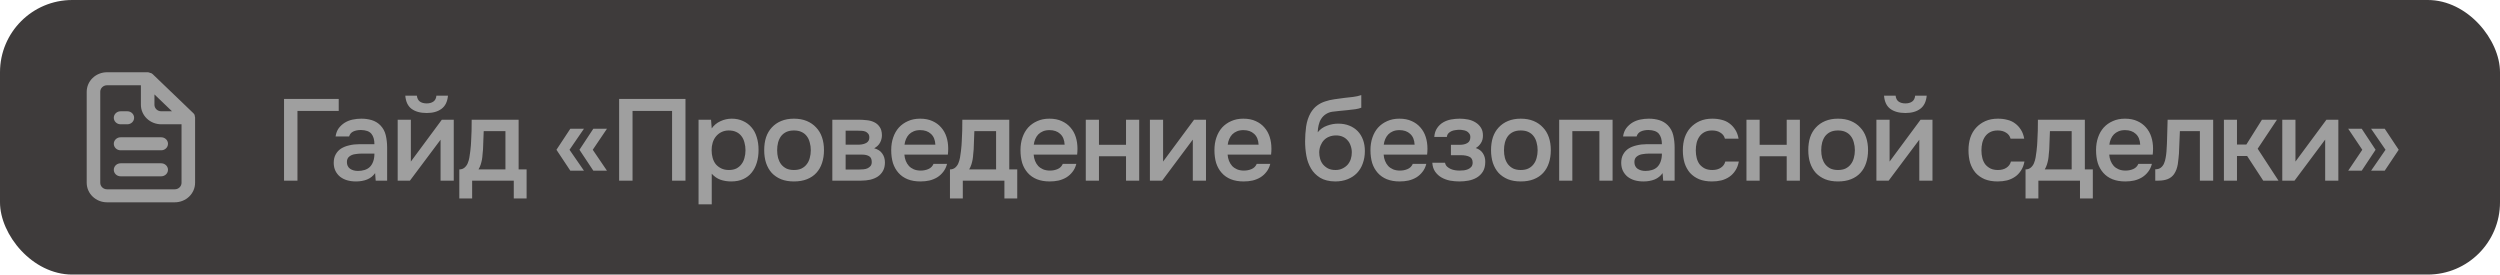 <?xml version="1.0" encoding="UTF-8"?> <svg xmlns="http://www.w3.org/2000/svg" width="346" height="38" viewBox="0 0 346 38" fill="none"><rect width="346" height="38" rx="10" fill="#3E3B3B"></rect><path d="M39.312 25V13.688H46.88V15.352H41.168V25H39.312ZM51.916 23.96C51.639 24.355 51.271 24.648 50.812 24.84C50.354 25.021 49.842 25.112 49.276 25.112C48.828 25.112 48.418 25.059 48.044 24.952C47.682 24.845 47.362 24.685 47.084 24.472C46.807 24.248 46.588 23.976 46.428 23.656C46.268 23.325 46.188 22.952 46.188 22.536C46.188 22.077 46.279 21.688 46.46 21.368C46.642 21.037 46.887 20.771 47.196 20.568C47.516 20.365 47.89 20.216 48.316 20.12C48.743 20.013 49.191 19.96 49.66 19.96H51.82C51.82 19.341 51.682 18.861 51.404 18.52C51.127 18.179 50.642 18.003 49.948 17.992C49.543 17.992 49.191 18.061 48.892 18.2C48.604 18.339 48.412 18.568 48.316 18.888H46.444C46.508 18.44 46.652 18.061 46.876 17.752C47.111 17.443 47.388 17.187 47.708 16.984C48.039 16.781 48.402 16.637 48.796 16.552C49.202 16.467 49.607 16.424 50.012 16.424C50.535 16.424 51.02 16.493 51.468 16.632C51.916 16.771 52.306 17.005 52.636 17.336C53.01 17.72 53.26 18.179 53.388 18.712C53.516 19.245 53.58 19.827 53.58 20.456V25H51.996L51.916 23.96ZM51.82 21.256H50.06C49.751 21.256 49.442 21.283 49.132 21.336C48.823 21.379 48.556 21.491 48.332 21.672C48.119 21.843 48.012 22.093 48.012 22.424C48.012 22.829 48.156 23.139 48.444 23.352C48.743 23.555 49.106 23.656 49.532 23.656C49.863 23.656 50.167 23.613 50.444 23.528C50.732 23.443 50.978 23.304 51.18 23.112C51.383 22.909 51.538 22.659 51.644 22.36C51.762 22.051 51.82 21.683 51.82 21.256ZM59.055 14.312C59.428 14.312 59.737 14.227 59.983 14.056C60.228 13.885 60.367 13.613 60.399 13.24H61.999C61.924 14.072 61.626 14.68 61.103 15.064C60.591 15.448 59.908 15.64 59.055 15.64C58.18 15.64 57.481 15.448 56.959 15.064C56.447 14.68 56.159 14.072 56.095 13.24H57.695C57.737 13.613 57.876 13.885 58.111 14.056C58.356 14.227 58.671 14.312 59.055 14.312ZM56.735 25H55.039V16.568H56.863V22.36L61.151 16.568H62.799V25H60.975V19.336C60.964 19.357 59.551 21.245 56.735 25ZM65.201 19.576C65.233 19.064 65.254 18.568 65.265 18.088C65.275 17.597 65.281 17.091 65.281 16.568H71.777V23.448H72.881V27.464H71.105V25H65.345V27.464H63.569V23.448C63.878 23.448 64.134 23.352 64.337 23.16C64.55 22.957 64.694 22.733 64.769 22.488C64.844 22.317 64.907 22.088 64.961 21.8C65.014 21.501 65.057 21.208 65.089 20.92C65.121 20.632 65.147 20.365 65.169 20.12C65.19 19.875 65.201 19.693 65.201 19.576ZM69.953 18.152H66.945C66.924 18.536 66.907 18.952 66.897 19.4C66.886 19.848 66.87 20.28 66.849 20.696C66.828 20.899 66.806 21.117 66.785 21.352C66.774 21.587 66.748 21.827 66.705 22.072C66.662 22.307 66.603 22.541 66.529 22.776C66.454 23.011 66.353 23.235 66.225 23.448H69.953V18.152ZM80.821 23.624H78.933L77.013 20.728L78.933 17.816H80.821L78.821 20.728L80.821 23.624ZM84.005 23.624H82.117L80.197 20.728L82.117 17.816H84.005L82.037 20.728L84.005 23.624ZM94.871 25H93.015V15.352H87.543V25H85.687V13.688H94.871V25ZM98.504 28.28H96.68V16.568H98.407L98.504 17.768C98.813 17.331 99.213 17 99.704 16.776C100.205 16.541 100.728 16.424 101.272 16.424C101.848 16.424 102.365 16.531 102.824 16.744C103.282 16.947 103.672 17.235 103.992 17.608C104.322 17.981 104.568 18.435 104.727 18.968C104.898 19.491 104.984 20.088 104.984 20.76C104.984 21.389 104.904 21.971 104.744 22.504C104.584 23.037 104.344 23.501 104.024 23.896C103.714 24.28 103.325 24.579 102.856 24.792C102.397 25.005 101.837 25.112 101.176 25.112C100.664 25.112 100.173 25.032 99.704 24.872C99.245 24.701 98.845 24.424 98.504 24.04V28.28ZM100.888 23.528C101.282 23.528 101.624 23.459 101.912 23.32C102.2 23.171 102.434 22.973 102.616 22.728C102.808 22.483 102.946 22.195 103.032 21.864C103.128 21.533 103.176 21.176 103.176 20.792C103.176 20.408 103.128 20.051 103.032 19.72C102.946 19.379 102.808 19.085 102.616 18.84C102.434 18.595 102.194 18.403 101.896 18.264C101.608 18.125 101.261 18.056 100.856 18.056C100.493 18.056 100.157 18.131 99.847 18.28C99.549 18.429 99.298 18.627 99.096 18.872C98.893 19.117 98.738 19.411 98.632 19.752C98.535 20.083 98.487 20.424 98.487 20.776C98.487 21.16 98.535 21.523 98.632 21.864C98.728 22.195 98.871 22.483 99.064 22.728C99.266 22.963 99.517 23.155 99.816 23.304C100.114 23.453 100.472 23.528 100.888 23.528ZM109.878 16.424C110.55 16.424 111.142 16.531 111.654 16.744C112.166 16.957 112.598 17.256 112.95 17.64C113.312 18.013 113.584 18.467 113.766 19C113.947 19.533 114.038 20.125 114.038 20.776C114.038 21.437 113.947 22.035 113.766 22.568C113.595 23.091 113.334 23.544 112.982 23.928C112.63 24.312 112.192 24.605 111.67 24.808C111.158 25.011 110.56 25.112 109.878 25.112C109.206 25.112 108.614 25.011 108.102 24.808C107.59 24.595 107.158 24.301 106.806 23.928C106.464 23.544 106.203 23.085 106.022 22.552C105.851 22.019 105.766 21.427 105.766 20.776C105.766 20.125 105.851 19.533 106.022 19C106.203 18.467 106.47 18.013 106.822 17.64C107.174 17.256 107.606 16.957 108.118 16.744C108.63 16.531 109.216 16.424 109.878 16.424ZM109.878 23.528C110.294 23.528 110.646 23.459 110.934 23.32C111.232 23.171 111.472 22.973 111.654 22.728C111.846 22.483 111.984 22.195 112.07 21.864C112.166 21.533 112.214 21.176 112.214 20.792C112.214 20.408 112.166 20.051 112.07 19.72C111.984 19.379 111.846 19.085 111.654 18.84C111.472 18.595 111.232 18.403 110.934 18.264C110.646 18.125 110.294 18.056 109.878 18.056C109.472 18.056 109.12 18.125 108.822 18.264C108.534 18.403 108.294 18.595 108.102 18.84C107.92 19.085 107.782 19.379 107.686 19.72C107.6 20.051 107.558 20.408 107.558 20.792C107.558 21.176 107.6 21.533 107.686 21.864C107.782 22.195 107.92 22.483 108.102 22.728C108.294 22.973 108.534 23.171 108.822 23.32C109.12 23.459 109.472 23.528 109.878 23.528ZM115.195 16.568H118.795C119.168 16.568 119.547 16.589 119.931 16.632C120.315 16.664 120.662 16.755 120.971 16.904C121.291 17.053 121.547 17.272 121.739 17.56C121.942 17.837 122.048 18.216 122.059 18.696C122.059 19.069 121.974 19.416 121.803 19.736C121.632 20.056 121.36 20.317 120.987 20.52C121.499 20.659 121.872 20.904 122.107 21.256C122.352 21.597 122.475 22.008 122.475 22.488C122.475 22.936 122.384 23.325 122.203 23.656C122.022 23.976 121.782 24.237 121.483 24.44C121.184 24.632 120.838 24.776 120.443 24.872C120.048 24.957 119.632 25 119.195 25H115.195V16.568ZM117.035 18.088V20.024H118.139C118.384 20.024 118.635 20.024 118.891 20.024C119.158 20.013 119.392 19.976 119.595 19.912C119.808 19.848 119.979 19.747 120.107 19.608C120.246 19.469 120.315 19.272 120.315 19.016C120.315 18.792 120.262 18.621 120.155 18.504C120.059 18.376 119.936 18.28 119.787 18.216C119.638 18.152 119.467 18.115 119.275 18.104C119.094 18.093 118.923 18.088 118.763 18.088H117.035ZM118.891 23.464C119.104 23.464 119.312 23.453 119.515 23.432C119.728 23.411 119.915 23.363 120.075 23.288C120.246 23.203 120.384 23.096 120.491 22.968C120.598 22.829 120.651 22.648 120.651 22.424C120.651 22.019 120.523 21.747 120.267 21.608C120.022 21.469 119.718 21.4 119.355 21.4H117.035V23.464H118.891ZM125.168 21.4C125.189 21.709 125.253 21.997 125.36 22.264C125.467 22.531 125.611 22.765 125.792 22.968C125.973 23.16 126.197 23.315 126.464 23.432C126.741 23.549 127.061 23.608 127.424 23.608C127.808 23.608 128.16 23.539 128.48 23.4C128.811 23.261 129.051 23.021 129.2 22.68H131.072C130.965 23.107 130.789 23.475 130.544 23.784C130.309 24.093 130.027 24.349 129.696 24.552C129.376 24.744 129.019 24.888 128.624 24.984C128.24 25.069 127.829 25.112 127.392 25.112C126.72 25.112 126.128 25.011 125.616 24.808C125.115 24.605 124.693 24.312 124.352 23.928C124.011 23.544 123.755 23.091 123.584 22.568C123.424 22.035 123.344 21.437 123.344 20.776C123.344 20.136 123.435 19.555 123.616 19.032C123.797 18.499 124.059 18.04 124.4 17.656C124.752 17.272 125.173 16.973 125.664 16.76C126.155 16.536 126.715 16.424 127.344 16.424C128.005 16.424 128.576 16.536 129.056 16.76C129.536 16.973 129.936 17.267 130.256 17.64C130.587 18.013 130.832 18.451 130.992 18.952C131.152 19.453 131.232 19.997 131.232 20.584C131.232 20.861 131.216 21.133 131.184 21.4H125.168ZM129.456 20.024C129.424 19.363 129.216 18.861 128.832 18.52C128.459 18.179 127.968 18.008 127.36 18.008C127.019 18.008 126.72 18.061 126.464 18.168C126.208 18.275 125.989 18.419 125.808 18.6C125.637 18.781 125.499 18.995 125.392 19.24C125.285 19.485 125.216 19.747 125.184 20.024H129.456ZM133.107 19.576C133.139 19.064 133.16 18.568 133.171 18.088C133.182 17.597 133.187 17.091 133.187 16.568H139.683V23.448H140.787V27.464H139.011V25H133.251V27.464H131.475V23.448C131.784 23.448 132.04 23.352 132.243 23.16C132.456 22.957 132.6 22.733 132.675 22.488C132.75 22.317 132.814 22.088 132.867 21.8C132.92 21.501 132.963 21.208 132.995 20.92C133.027 20.632 133.054 20.365 133.075 20.12C133.096 19.875 133.107 19.693 133.107 19.576ZM137.859 18.152H134.851C134.83 18.536 134.814 18.952 134.803 19.4C134.792 19.848 134.776 20.28 134.755 20.696C134.734 20.899 134.712 21.117 134.691 21.352C134.68 21.587 134.654 21.827 134.611 22.072C134.568 22.307 134.51 22.541 134.435 22.776C134.36 23.011 134.259 23.235 134.131 23.448H137.859V18.152ZM143.059 21.4C143.08 21.709 143.144 21.997 143.251 22.264C143.357 22.531 143.501 22.765 143.683 22.968C143.864 23.16 144.088 23.315 144.355 23.432C144.632 23.549 144.952 23.608 145.315 23.608C145.699 23.608 146.051 23.539 146.371 23.4C146.701 23.261 146.941 23.021 147.091 22.68H148.963C148.856 23.107 148.68 23.475 148.435 23.784C148.2 24.093 147.917 24.349 147.587 24.552C147.267 24.744 146.909 24.888 146.515 24.984C146.131 25.069 145.72 25.112 145.283 25.112C144.611 25.112 144.019 25.011 143.507 24.808C143.005 24.605 142.584 24.312 142.243 23.928C141.901 23.544 141.645 23.091 141.475 22.568C141.315 22.035 141.235 21.437 141.235 20.776C141.235 20.136 141.325 19.555 141.507 19.032C141.688 18.499 141.949 18.04 142.291 17.656C142.643 17.272 143.064 16.973 143.555 16.76C144.045 16.536 144.605 16.424 145.235 16.424C145.896 16.424 146.467 16.536 146.947 16.76C147.427 16.973 147.827 17.267 148.147 17.64C148.477 18.013 148.723 18.451 148.883 18.952C149.043 19.453 149.123 19.997 149.123 20.584C149.123 20.861 149.107 21.133 149.075 21.4H143.059ZM147.347 20.024C147.315 19.363 147.107 18.861 146.723 18.52C146.349 18.179 145.859 18.008 145.251 18.008C144.909 18.008 144.611 18.061 144.355 18.168C144.099 18.275 143.88 18.419 143.699 18.6C143.528 18.781 143.389 18.995 143.283 19.24C143.176 19.485 143.107 19.747 143.075 20.024H147.347ZM150.273 25V16.568H152.097V20.04H155.841V16.568H157.665V25H155.841V21.624H152.097V25H150.273ZM160.844 25H159.148V16.568H160.972V22.36L165.26 16.568H166.908V25H165.084V19.32C165.074 19.341 163.66 21.235 160.844 25ZM169.902 21.4C169.924 21.709 169.988 21.997 170.094 22.264C170.201 22.531 170.345 22.765 170.526 22.968C170.708 23.16 170.932 23.315 171.198 23.432C171.476 23.549 171.796 23.608 172.158 23.608C172.542 23.608 172.894 23.539 173.214 23.4C173.545 23.261 173.785 23.021 173.934 22.68H175.806C175.7 23.107 175.524 23.475 175.278 23.784C175.044 24.093 174.761 24.349 174.43 24.552C174.11 24.744 173.753 24.888 173.358 24.984C172.974 25.069 172.564 25.112 172.126 25.112C171.454 25.112 170.862 25.011 170.35 24.808C169.849 24.605 169.428 24.312 169.086 23.928C168.745 23.544 168.489 23.091 168.318 22.568C168.158 22.035 168.078 21.437 168.078 20.776C168.078 20.136 168.169 19.555 168.35 19.032C168.532 18.499 168.793 18.04 169.134 17.656C169.486 17.272 169.908 16.973 170.398 16.76C170.889 16.536 171.449 16.424 172.078 16.424C172.74 16.424 173.31 16.536 173.79 16.76C174.27 16.973 174.67 17.267 174.99 17.64C175.321 18.013 175.566 18.451 175.726 18.952C175.886 19.453 175.966 19.997 175.966 20.584C175.966 20.861 175.95 21.133 175.918 21.4H169.902ZM174.19 20.024C174.158 19.363 173.95 18.861 173.566 18.52C173.193 18.179 172.702 18.008 172.094 18.008C171.753 18.008 171.454 18.061 171.198 18.168C170.942 18.275 170.724 18.419 170.542 18.6C170.372 18.781 170.233 18.995 170.126 19.24C170.02 19.485 169.95 19.747 169.918 20.024H174.19ZM182.37 18.312C182.711 17.885 183.138 17.581 183.65 17.4C184.162 17.208 184.679 17.112 185.202 17.112C185.778 17.112 186.29 17.203 186.738 17.384C187.196 17.565 187.586 17.821 187.906 18.152C188.226 18.483 188.471 18.883 188.642 19.352C188.812 19.811 188.898 20.328 188.898 20.904C188.898 21.523 188.802 22.093 188.61 22.616C188.428 23.139 188.156 23.587 187.794 23.96C187.442 24.323 187.01 24.605 186.498 24.808C185.996 25.011 185.426 25.112 184.786 25.112C183.943 25.101 183.25 24.931 182.706 24.6C182.172 24.269 181.751 23.843 181.442 23.32C181.132 22.797 180.919 22.211 180.802 21.56C180.684 20.899 180.626 20.232 180.626 19.56C180.626 18.888 180.674 18.2 180.77 17.496C180.876 16.792 181.084 16.168 181.394 15.624C181.65 15.197 181.943 14.861 182.274 14.616C182.615 14.36 182.988 14.168 183.394 14.04C183.799 13.901 184.231 13.8 184.69 13.736C185.148 13.672 185.623 13.608 186.114 13.544C186.487 13.501 186.866 13.459 187.25 13.416C187.644 13.373 188.028 13.288 188.402 13.16V14.904C188.21 14.989 187.943 15.059 187.602 15.112C187.26 15.155 186.898 15.197 186.514 15.24C186.13 15.272 185.751 15.309 185.378 15.352C185.004 15.384 184.674 15.421 184.386 15.464C184.044 15.517 183.74 15.635 183.474 15.816C183.218 15.987 183.01 16.2 182.85 16.456C182.69 16.701 182.572 16.989 182.498 17.32C182.423 17.64 182.38 17.971 182.37 18.312ZM184.834 23.528C185.196 23.528 185.516 23.459 185.794 23.32C186.082 23.181 186.322 23.005 186.514 22.792C186.706 22.568 186.85 22.312 186.946 22.024C187.042 21.725 187.09 21.416 187.09 21.096C187.09 20.765 187.036 20.456 186.93 20.168C186.834 19.869 186.69 19.619 186.498 19.416C186.316 19.203 186.092 19.037 185.826 18.92C185.559 18.803 185.255 18.744 184.914 18.744C184.562 18.744 184.242 18.803 183.954 18.92C183.676 19.027 183.436 19.187 183.234 19.4C183.042 19.603 182.887 19.848 182.77 20.136C182.652 20.424 182.588 20.733 182.578 21.064C182.578 21.384 182.62 21.693 182.706 21.992C182.791 22.28 182.924 22.536 183.106 22.76C183.298 22.984 183.532 23.171 183.81 23.32C184.098 23.459 184.439 23.528 184.834 23.528ZM191.496 21.4C191.517 21.709 191.581 21.997 191.688 22.264C191.795 22.531 191.939 22.765 192.12 22.968C192.301 23.16 192.525 23.315 192.792 23.432C193.069 23.549 193.389 23.608 193.752 23.608C194.136 23.608 194.488 23.539 194.808 23.4C195.139 23.261 195.379 23.021 195.528 22.68H197.4C197.293 23.107 197.117 23.475 196.872 23.784C196.637 24.093 196.355 24.349 196.024 24.552C195.704 24.744 195.347 24.888 194.952 24.984C194.568 25.069 194.157 25.112 193.72 25.112C193.048 25.112 192.456 25.011 191.944 24.808C191.443 24.605 191.021 24.312 190.68 23.928C190.339 23.544 190.083 23.091 189.912 22.568C189.752 22.035 189.672 21.437 189.672 20.776C189.672 20.136 189.763 19.555 189.944 19.032C190.125 18.499 190.387 18.04 190.728 17.656C191.08 17.272 191.501 16.973 191.992 16.76C192.483 16.536 193.043 16.424 193.672 16.424C194.333 16.424 194.904 16.536 195.384 16.76C195.864 16.973 196.264 17.267 196.584 17.64C196.915 18.013 197.16 18.451 197.32 18.952C197.48 19.453 197.56 19.997 197.56 20.584C197.56 20.861 197.544 21.133 197.512 21.4H191.496ZM195.784 20.024C195.752 19.363 195.544 18.861 195.16 18.52C194.787 18.179 194.296 18.008 193.688 18.008C193.347 18.008 193.048 18.061 192.792 18.168C192.536 18.275 192.317 18.419 192.136 18.6C191.965 18.781 191.827 18.995 191.72 19.24C191.613 19.485 191.544 19.747 191.512 20.024H195.784ZM204.247 20.488C204.695 20.637 205.025 20.883 205.239 21.224C205.452 21.555 205.559 21.928 205.559 22.344C205.559 22.365 205.559 22.387 205.559 22.408C205.559 22.941 205.452 23.384 205.239 23.736C205.025 24.088 204.737 24.371 204.375 24.584C204.023 24.787 203.639 24.925 203.223 25C202.817 25.075 202.401 25.112 201.975 25.112C201.559 25.112 201.132 25.075 200.695 25C200.268 24.915 199.873 24.771 199.511 24.568C199.159 24.365 198.865 24.099 198.631 23.768C198.396 23.437 198.263 23.021 198.231 22.52H199.991C200.033 22.733 200.124 22.909 200.263 23.048C200.412 23.187 200.583 23.299 200.775 23.384C200.967 23.469 201.169 23.528 201.383 23.56C201.596 23.592 201.793 23.608 201.975 23.608C202.167 23.608 202.375 23.597 202.599 23.576C202.823 23.544 203.02 23.491 203.191 23.416C203.372 23.331 203.521 23.219 203.639 23.08C203.756 22.931 203.815 22.739 203.815 22.504C203.815 22.099 203.66 21.827 203.351 21.688C203.052 21.549 202.673 21.48 202.215 21.48H200.807V20.04H202.071C202.465 20.04 202.801 19.96 203.079 19.8C203.356 19.64 203.495 19.363 203.495 18.968C203.495 18.765 203.441 18.6 203.335 18.472C203.239 18.333 203.116 18.227 202.967 18.152C202.817 18.077 202.652 18.029 202.471 18.008C202.289 17.976 202.129 17.96 201.991 17.96C201.809 17.96 201.623 17.976 201.431 18.008C201.239 18.029 201.057 18.077 200.887 18.152C200.716 18.227 200.572 18.328 200.455 18.456C200.337 18.584 200.268 18.749 200.247 18.952H198.503C198.545 18.451 198.679 18.04 198.903 17.72C199.127 17.389 199.404 17.128 199.735 16.936C200.065 16.744 200.428 16.611 200.823 16.536C201.228 16.461 201.628 16.424 202.023 16.424C202.417 16.424 202.801 16.461 203.175 16.536C203.559 16.611 203.911 16.749 204.231 16.952C204.551 17.155 204.796 17.4 204.967 17.688C205.148 17.965 205.239 18.328 205.239 18.776C205.239 19.181 205.143 19.528 204.951 19.816C204.769 20.104 204.535 20.328 204.247 20.488ZM210.472 16.424C211.144 16.424 211.736 16.531 212.248 16.744C212.76 16.957 213.192 17.256 213.544 17.64C213.906 18.013 214.178 18.467 214.36 19C214.541 19.533 214.632 20.125 214.632 20.776C214.632 21.437 214.541 22.035 214.36 22.568C214.189 23.091 213.928 23.544 213.576 23.928C213.224 24.312 212.786 24.605 212.264 24.808C211.752 25.011 211.154 25.112 210.472 25.112C209.8 25.112 209.208 25.011 208.696 24.808C208.184 24.595 207.752 24.301 207.4 23.928C207.058 23.544 206.797 23.085 206.616 22.552C206.445 22.019 206.36 21.427 206.36 20.776C206.36 20.125 206.445 19.533 206.616 19C206.797 18.467 207.064 18.013 207.416 17.64C207.768 17.256 208.2 16.957 208.712 16.744C209.224 16.531 209.81 16.424 210.472 16.424ZM210.472 23.528C210.888 23.528 211.24 23.459 211.528 23.32C211.826 23.171 212.066 22.973 212.248 22.728C212.44 22.483 212.578 22.195 212.664 21.864C212.76 21.533 212.808 21.176 212.808 20.792C212.808 20.408 212.76 20.051 212.664 19.72C212.578 19.379 212.44 19.085 212.248 18.84C212.066 18.595 211.826 18.403 211.528 18.264C211.24 18.125 210.888 18.056 210.472 18.056C210.066 18.056 209.714 18.125 209.416 18.264C209.128 18.403 208.888 18.595 208.696 18.84C208.514 19.085 208.376 19.379 208.28 19.72C208.194 20.051 208.152 20.408 208.152 20.792C208.152 21.176 208.194 21.533 208.28 21.864C208.376 22.195 208.514 22.483 208.696 22.728C208.888 22.973 209.128 23.171 209.416 23.32C209.714 23.459 210.066 23.528 210.472 23.528ZM215.789 25V16.568H223.181V25H221.357V18.152H217.613V25H215.789ZM230.104 23.96C229.827 24.355 229.459 24.648 229 24.84C228.541 25.021 228.029 25.112 227.464 25.112C227.016 25.112 226.605 25.059 226.232 24.952C225.869 24.845 225.549 24.685 225.272 24.472C224.995 24.248 224.776 23.976 224.616 23.656C224.456 23.325 224.376 22.952 224.376 22.536C224.376 22.077 224.467 21.688 224.648 21.368C224.829 21.037 225.075 20.771 225.384 20.568C225.704 20.365 226.077 20.216 226.504 20.12C226.931 20.013 227.379 19.96 227.848 19.96H230.008C230.008 19.341 229.869 18.861 229.592 18.52C229.315 18.179 228.829 18.003 228.136 17.992C227.731 17.992 227.379 18.061 227.08 18.2C226.792 18.339 226.6 18.568 226.504 18.888H224.632C224.696 18.44 224.84 18.061 225.064 17.752C225.299 17.443 225.576 17.187 225.896 16.984C226.227 16.781 226.589 16.637 226.984 16.552C227.389 16.467 227.795 16.424 228.2 16.424C228.723 16.424 229.208 16.493 229.656 16.632C230.104 16.771 230.493 17.005 230.824 17.336C231.197 17.72 231.448 18.179 231.576 18.712C231.704 19.245 231.768 19.827 231.768 20.456V25H230.184L230.104 23.96ZM230.008 21.256H228.248C227.939 21.256 227.629 21.283 227.32 21.336C227.011 21.379 226.744 21.491 226.52 21.672C226.307 21.843 226.2 22.093 226.2 22.424C226.2 22.829 226.344 23.139 226.632 23.352C226.931 23.555 227.293 23.656 227.72 23.656C228.051 23.656 228.355 23.613 228.632 23.528C228.92 23.443 229.165 23.304 229.368 23.112C229.571 22.909 229.725 22.659 229.832 22.36C229.949 22.051 230.008 21.683 230.008 21.256ZM236.938 25.112C236.266 25.112 235.674 25.011 235.162 24.808C234.661 24.595 234.24 24.301 233.898 23.928C233.568 23.544 233.317 23.091 233.146 22.568C232.986 22.035 232.906 21.448 232.906 20.808C232.906 20.168 232.992 19.581 233.162 19.048C233.344 18.515 233.61 18.056 233.962 17.672C234.314 17.288 234.741 16.984 235.242 16.76C235.744 16.536 236.325 16.424 236.986 16.424C237.456 16.424 237.888 16.477 238.282 16.584C238.688 16.68 239.045 16.845 239.354 17.08C239.664 17.304 239.93 17.592 240.154 17.944C240.378 18.285 240.533 18.701 240.618 19.192H238.73C238.634 18.829 238.426 18.552 238.106 18.36C237.797 18.157 237.413 18.056 236.954 18.056C236.549 18.056 236.202 18.131 235.914 18.28C235.626 18.429 235.392 18.632 235.21 18.888C235.029 19.144 234.896 19.443 234.81 19.784C234.736 20.115 234.698 20.461 234.698 20.824C234.698 21.197 234.741 21.549 234.826 21.88C234.912 22.211 235.045 22.499 235.226 22.744C235.418 22.979 235.658 23.171 235.946 23.32C236.234 23.459 236.581 23.528 236.986 23.528C237.466 23.528 237.861 23.421 238.17 23.208C238.49 22.995 238.693 22.712 238.778 22.36H240.65C240.565 22.84 240.405 23.256 240.17 23.608C239.946 23.96 239.669 24.248 239.338 24.472C239.008 24.696 238.64 24.861 238.234 24.968C237.829 25.064 237.397 25.112 236.938 25.112ZM241.711 25V16.568H243.535V20.04H247.279V16.568H249.103V25H247.279V21.624H243.535V25H241.711ZM254.378 16.424C255.05 16.424 255.642 16.531 256.154 16.744C256.666 16.957 257.098 17.256 257.45 17.64C257.812 18.013 258.084 18.467 258.266 19C258.447 19.533 258.538 20.125 258.538 20.776C258.538 21.437 258.447 22.035 258.266 22.568C258.095 23.091 257.834 23.544 257.482 23.928C257.13 24.312 256.692 24.605 256.17 24.808C255.658 25.011 255.06 25.112 254.378 25.112C253.706 25.112 253.114 25.011 252.602 24.808C252.09 24.595 251.658 24.301 251.306 23.928C250.964 23.544 250.703 23.085 250.522 22.552C250.351 22.019 250.266 21.427 250.266 20.776C250.266 20.125 250.351 19.533 250.522 19C250.703 18.467 250.97 18.013 251.322 17.64C251.674 17.256 252.106 16.957 252.618 16.744C253.13 16.531 253.716 16.424 254.378 16.424ZM254.378 23.528C254.794 23.528 255.146 23.459 255.434 23.32C255.732 23.171 255.972 22.973 256.154 22.728C256.346 22.483 256.484 22.195 256.57 21.864C256.666 21.533 256.714 21.176 256.714 20.792C256.714 20.408 256.666 20.051 256.57 19.72C256.484 19.379 256.346 19.085 256.154 18.84C255.972 18.595 255.732 18.403 255.434 18.264C255.146 18.125 254.794 18.056 254.378 18.056C253.972 18.056 253.62 18.125 253.322 18.264C253.034 18.403 252.794 18.595 252.602 18.84C252.42 19.085 252.282 19.379 252.186 19.72C252.1 20.051 252.058 20.408 252.058 20.792C252.058 21.176 252.1 21.533 252.186 21.864C252.282 22.195 252.42 22.483 252.602 22.728C252.794 22.973 253.034 23.171 253.322 23.32C253.62 23.459 253.972 23.528 254.378 23.528ZM263.711 14.312C264.084 14.312 264.394 14.227 264.639 14.056C264.884 13.885 265.023 13.613 265.055 13.24H266.655C266.58 14.072 266.282 14.68 265.759 15.064C265.247 15.448 264.564 15.64 263.711 15.64C262.836 15.64 262.138 15.448 261.615 15.064C261.103 14.68 260.815 14.072 260.751 13.24H262.351C262.394 13.613 262.532 13.885 262.767 14.056C263.012 14.227 263.327 14.312 263.711 14.312ZM261.391 25H259.695V16.568H261.519V22.36L265.807 16.568H267.455V25H265.631V19.336C265.62 19.357 264.207 21.245 261.391 25ZM276.47 25.112C275.798 25.112 275.206 25.011 274.694 24.808C274.192 24.595 273.771 24.301 273.43 23.928C273.099 23.544 272.848 23.091 272.678 22.568C272.518 22.035 272.438 21.448 272.438 20.808C272.438 20.168 272.523 19.581 272.694 19.048C272.875 18.515 273.142 18.056 273.494 17.672C273.846 17.288 274.272 16.984 274.774 16.76C275.275 16.536 275.856 16.424 276.518 16.424C276.987 16.424 277.419 16.477 277.814 16.584C278.219 16.68 278.576 16.845 278.886 17.08C279.195 17.304 279.462 17.592 279.686 17.944C279.91 18.285 280.064 18.701 280.15 19.192H278.262C278.166 18.829 277.958 18.552 277.638 18.36C277.328 18.157 276.944 18.056 276.486 18.056C276.08 18.056 275.734 18.131 275.446 18.28C275.158 18.429 274.923 18.632 274.742 18.888C274.56 19.144 274.427 19.443 274.342 19.784C274.267 20.115 274.23 20.461 274.23 20.824C274.23 21.197 274.272 21.549 274.358 21.88C274.443 22.211 274.576 22.499 274.758 22.744C274.95 22.979 275.19 23.171 275.478 23.32C275.766 23.459 276.112 23.528 276.518 23.528C276.998 23.528 277.392 23.421 277.702 23.208C278.022 22.995 278.224 22.712 278.31 22.36H280.182C280.096 22.84 279.936 23.256 279.702 23.608C279.478 23.96 279.2 24.248 278.87 24.472C278.539 24.696 278.171 24.861 277.766 24.968C277.36 25.064 276.928 25.112 276.47 25.112ZM281.967 19.576C281.999 19.064 282.02 18.568 282.031 18.088C282.041 17.597 282.047 17.091 282.047 16.568H288.543V23.448H289.647V27.464H287.871V25H282.111V27.464H280.335V23.448C280.644 23.448 280.9 23.352 281.103 23.16C281.316 22.957 281.46 22.733 281.535 22.488C281.609 22.317 281.673 22.088 281.727 21.8C281.78 21.501 281.823 21.208 281.855 20.92C281.887 20.632 281.913 20.365 281.935 20.12C281.956 19.875 281.967 19.693 281.967 19.576ZM286.719 18.152H283.711C283.689 18.536 283.673 18.952 283.663 19.4C283.652 19.848 283.636 20.28 283.615 20.696C283.593 20.899 283.572 21.117 283.551 21.352C283.54 21.587 283.513 21.827 283.471 22.072C283.428 22.307 283.369 22.541 283.295 22.776C283.22 23.011 283.119 23.235 282.991 23.448H286.719V18.152ZM291.918 21.4C291.939 21.709 292.003 21.997 292.11 22.264C292.217 22.531 292.361 22.765 292.542 22.968C292.723 23.16 292.947 23.315 293.214 23.432C293.491 23.549 293.811 23.608 294.174 23.608C294.558 23.608 294.91 23.539 295.23 23.4C295.561 23.261 295.801 23.021 295.95 22.68H297.822C297.715 23.107 297.539 23.475 297.294 23.784C297.059 24.093 296.777 24.349 296.446 24.552C296.126 24.744 295.769 24.888 295.374 24.984C294.99 25.069 294.579 25.112 294.142 25.112C293.47 25.112 292.878 25.011 292.366 24.808C291.865 24.605 291.443 24.312 291.102 23.928C290.761 23.544 290.505 23.091 290.334 22.568C290.174 22.035 290.094 21.437 290.094 20.776C290.094 20.136 290.185 19.555 290.366 19.032C290.547 18.499 290.809 18.04 291.15 17.656C291.502 17.272 291.923 16.973 292.414 16.76C292.905 16.536 293.465 16.424 294.094 16.424C294.755 16.424 295.326 16.536 295.806 16.76C296.286 16.973 296.686 17.267 297.006 17.64C297.337 18.013 297.582 18.451 297.742 18.952C297.902 19.453 297.982 19.997 297.982 20.584C297.982 20.861 297.966 21.133 297.934 21.4H291.918ZM296.206 20.024C296.174 19.363 295.966 18.861 295.582 18.52C295.209 18.179 294.718 18.008 294.11 18.008C293.769 18.008 293.47 18.061 293.214 18.168C292.958 18.275 292.739 18.419 292.558 18.6C292.387 18.781 292.249 18.995 292.142 19.24C292.035 19.485 291.966 19.747 291.934 20.024H296.206ZM299.839 20.984C299.892 20.259 299.924 19.539 299.935 18.824C299.956 18.099 299.977 17.347 299.999 16.568H306.303V25H304.463V18.152H301.695C301.673 18.675 301.652 19.197 301.631 19.72C301.62 20.232 301.599 20.744 301.567 21.256C301.556 21.448 301.535 21.677 301.503 21.944C301.481 22.2 301.449 22.461 301.407 22.728C301.364 22.984 301.3 23.229 301.215 23.464C301.129 23.688 301.023 23.896 300.895 24.088C300.671 24.408 300.372 24.643 299.999 24.792C299.636 24.931 299.215 25 298.735 25H298.287V23.432C298.607 23.432 298.863 23.357 299.055 23.208C299.257 23.048 299.407 22.851 299.503 22.616C299.609 22.371 299.684 22.109 299.727 21.832C299.78 21.544 299.817 21.261 299.839 20.984ZM307.789 25V16.568H309.597V20.008H310.893L313.053 16.568H315.133L312.461 20.584L315.341 25H313.229L311.005 21.592H309.597V25H307.789ZM317.563 25H315.867V16.568H317.691V22.36L321.979 16.568H323.627V25H321.803V19.32C321.792 19.341 320.379 21.235 317.563 25ZM324.989 17.816H326.861L328.781 20.728L326.861 23.624H324.989L326.941 20.728L324.989 17.816ZM328.157 17.816H330.045L331.981 20.728L330.045 23.624H328.157L330.157 20.728L328.157 17.816Z" fill="#9F9F9F"></path><path d="M16.688 17.2H17.625C17.874 17.2 18.112 17.105 18.288 16.936C18.464 16.768 18.562 16.539 18.562 16.3C18.562 16.061 18.464 15.832 18.288 15.664C18.112 15.495 17.874 15.4 17.625 15.4H16.688C16.439 15.4 16.2 15.495 16.025 15.664C15.849 15.832 15.75 16.061 15.75 16.3C15.75 16.539 15.849 16.768 16.025 16.936C16.2 17.105 16.439 17.2 16.688 17.2V17.2ZM16.688 19C16.439 19 16.2 19.095 16.025 19.264C15.849 19.432 15.75 19.661 15.75 19.9C15.75 20.139 15.849 20.368 16.025 20.536C16.2 20.705 16.439 20.8 16.688 20.8H22.312C22.561 20.8 22.8 20.705 22.975 20.536C23.151 20.368 23.25 20.139 23.25 19.9C23.25 19.661 23.151 19.432 22.975 19.264C22.8 19.095 22.561 19 22.312 19H16.688ZM27 16.246C26.99 16.163 26.971 16.082 26.944 16.003V15.922C26.899 15.829 26.838 15.744 26.766 15.67V15.67L21.141 10.27C21.063 10.2 20.974 10.142 20.878 10.099C20.85 10.095 20.822 10.095 20.794 10.099C20.698 10.047 20.593 10.013 20.484 10H14.812C14.067 10 13.351 10.284 12.824 10.791C12.296 11.297 12 11.984 12 12.7V25.3C12 26.016 12.296 26.703 12.824 27.209C13.351 27.715 14.067 28 14.812 28H24.188C24.933 28 25.649 27.715 26.176 27.209C26.704 26.703 27 26.016 27 25.3V16.3C27 16.3 27 16.3 27 16.246ZM21.375 13.069L23.803 15.4H22.312C22.064 15.4 21.825 15.305 21.65 15.136C21.474 14.968 21.375 14.739 21.375 14.5V13.069ZM25.125 25.3C25.125 25.539 25.026 25.768 24.85 25.936C24.675 26.105 24.436 26.2 24.188 26.2H14.812C14.564 26.2 14.325 26.105 14.15 25.936C13.974 25.768 13.875 25.539 13.875 25.3V12.7C13.875 12.461 13.974 12.232 14.15 12.064C14.325 11.895 14.564 11.8 14.812 11.8H19.5V14.5C19.5 15.216 19.796 15.903 20.324 16.409C20.851 16.916 21.567 17.2 22.312 17.2H25.125V25.3ZM22.312 22.6H16.688C16.439 22.6 16.2 22.695 16.025 22.864C15.849 23.032 15.75 23.261 15.75 23.5C15.75 23.739 15.849 23.968 16.025 24.136C16.2 24.305 16.439 24.4 16.688 24.4H22.312C22.561 24.4 22.8 24.305 22.975 24.136C23.151 23.968 23.25 23.739 23.25 23.5C23.25 23.261 23.151 23.032 22.975 22.864C22.8 22.695 22.561 22.6 22.312 22.6Z" fill="#9F9F9F"></path></svg> 